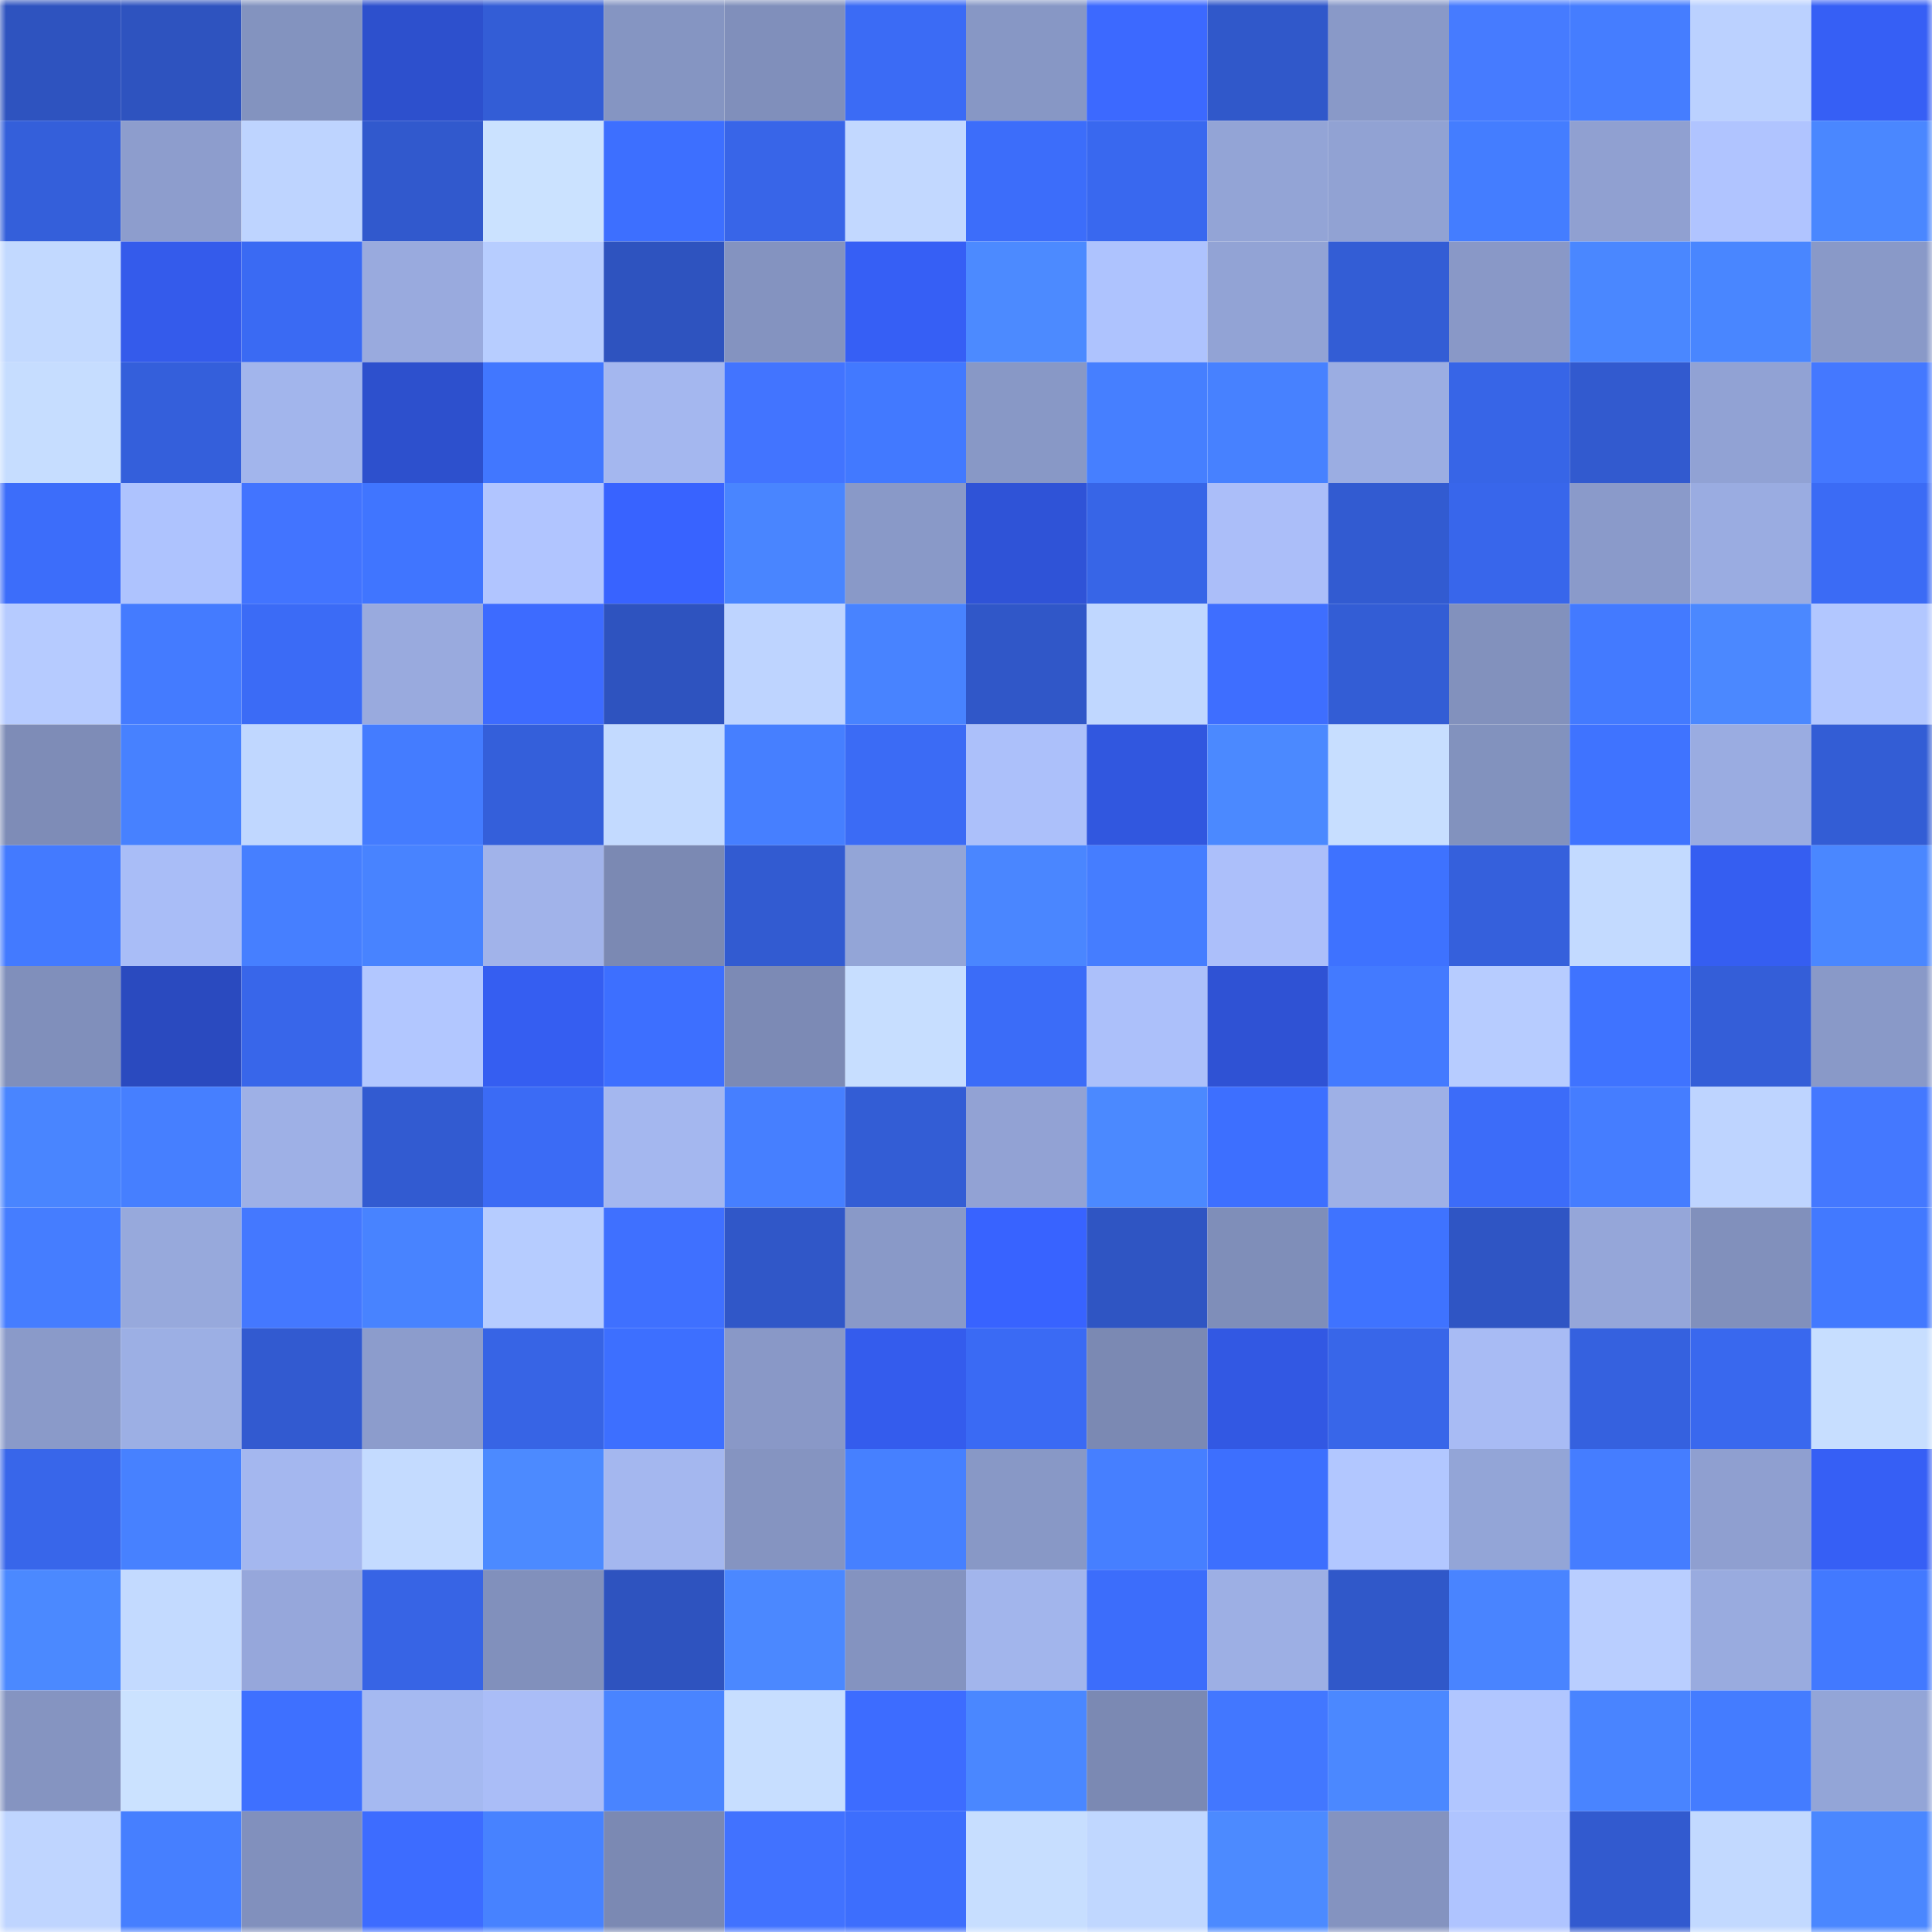 <svg viewBox="0 0 160 160" fill="none" role="img" xmlns="http://www.w3.org/2000/svg" width="240" height="240" name="basenames%2Coxair.base.eth"><mask id="1296181118" mask-type="alpha" maskUnits="userSpaceOnUse" x="0" y="0" width="160" height="160"><rect width="160" height="160" fill="#FFFFFF"></rect></mask><g mask="url(#1296181118)"><rect x="0" y="0" width="10" height="10" fill="#2e53bf"></rect><rect x="10" y="0" width="10" height="10" fill="#2e53bf"></rect><rect x="20" y="0" width="10" height="10" fill="#8393bf"></rect><rect x="30" y="0" width="10" height="10" fill="#2d50cd"></rect><rect x="40" y="0" width="10" height="10" fill="#335dd6"></rect><rect x="50" y="0" width="10" height="10" fill="#8595c2"></rect><rect x="60" y="0" width="10" height="10" fill="#808fbb"></rect><rect x="70" y="0" width="10" height="10" fill="#3b6bf5"></rect><rect x="80" y="0" width="10" height="10" fill="#8797c5"></rect><rect x="90" y="0" width="10" height="10" fill="#3c69ff"></rect><rect x="100" y="0" width="10" height="10" fill="#3058ca"></rect><rect x="110" y="0" width="10" height="10" fill="#8999c8"></rect><rect x="120" y="0" width="10" height="10" fill="#467bff"></rect><rect x="130" y="0" width="10" height="10" fill="#457dff"></rect><rect x="140" y="0" width="10" height="10" fill="#bbd1ff"></rect><rect x="150" y="0" width="10" height="10" fill="#365ff5"></rect><rect x="0" y="10" width="10" height="10" fill="#345fda"></rect><rect x="10" y="10" width="10" height="10" fill="#8d9dcd"></rect><rect x="20" y="10" width="10" height="10" fill="#bed4ff"></rect><rect x="30" y="10" width="10" height="10" fill="#3159cd"></rect><rect x="40" y="10" width="10" height="10" fill="#cbe2ff"></rect><rect x="50" y="10" width="10" height="10" fill="#3d6fff"></rect><rect x="60" y="10" width="10" height="10" fill="#3865e8"></rect><rect x="70" y="10" width="10" height="10" fill="#c2d8ff"></rect><rect x="80" y="10" width="10" height="10" fill="#3c6dfa"></rect><rect x="90" y="10" width="10" height="10" fill="#3968ef"></rect><rect x="100" y="10" width="10" height="10" fill="#93a4d6"></rect><rect x="110" y="10" width="10" height="10" fill="#91a2d3"></rect><rect x="120" y="10" width="10" height="10" fill="#447dff"></rect><rect x="130" y="10" width="10" height="10" fill="#90a0d1"></rect><rect x="140" y="10" width="10" height="10" fill="#b0c4ff"></rect><rect x="150" y="10" width="10" height="10" fill="#4a87ff"></rect><rect x="0" y="20" width="10" height="10" fill="#c2d9ff"></rect><rect x="10" y="20" width="10" height="10" fill="#345beb"></rect><rect x="20" y="20" width="10" height="10" fill="#3a6af3"></rect><rect x="30" y="20" width="10" height="10" fill="#99aade"></rect><rect x="40" y="20" width="10" height="10" fill="#b7cdff"></rect><rect x="50" y="20" width="10" height="10" fill="#2e53bf"></rect><rect x="60" y="20" width="10" height="10" fill="#8493c0"></rect><rect x="70" y="20" width="10" height="10" fill="#365ff5"></rect><rect x="80" y="20" width="10" height="10" fill="#4c8aff"></rect><rect x="90" y="20" width="10" height="10" fill="#aec3fe"></rect><rect x="100" y="20" width="10" height="10" fill="#92a3d5"></rect><rect x="110" y="20" width="10" height="10" fill="#335dd5"></rect><rect x="120" y="20" width="10" height="10" fill="#8998c7"></rect><rect x="130" y="20" width="10" height="10" fill="#4a87ff"></rect><rect x="140" y="20" width="10" height="10" fill="#4986ff"></rect><rect x="150" y="20" width="10" height="10" fill="#8999c8"></rect><rect x="0" y="30" width="10" height="10" fill="#c6ddff"></rect><rect x="10" y="30" width="10" height="10" fill="#345fdb"></rect><rect x="20" y="30" width="10" height="10" fill="#a2b5ec"></rect><rect x="30" y="30" width="10" height="10" fill="#2d50cd"></rect><rect x="40" y="30" width="10" height="10" fill="#4177ff"></rect><rect x="50" y="30" width="10" height="10" fill="#a4b7ef"></rect><rect x="60" y="30" width="10" height="10" fill="#4274ff"></rect><rect x="70" y="30" width="10" height="10" fill="#4279ff"></rect><rect x="80" y="30" width="10" height="10" fill="#8898c6"></rect><rect x="90" y="30" width="10" height="10" fill="#467fff"></rect><rect x="100" y="30" width="10" height="10" fill="#4781ff"></rect><rect x="110" y="30" width="10" height="10" fill="#9bade2"></rect><rect x="120" y="30" width="10" height="10" fill="#3765e7"></rect><rect x="130" y="30" width="10" height="10" fill="#325acf"></rect><rect x="140" y="30" width="10" height="10" fill="#91a2d4"></rect><rect x="150" y="30" width="10" height="10" fill="#4478ff"></rect><rect x="0" y="40" width="10" height="10" fill="#3c6dfa"></rect><rect x="10" y="40" width="10" height="10" fill="#aec3fe"></rect><rect x="20" y="40" width="10" height="10" fill="#4274ff"></rect><rect x="30" y="40" width="10" height="10" fill="#4075ff"></rect><rect x="40" y="40" width="10" height="10" fill="#b1c5ff"></rect><rect x="50" y="40" width="10" height="10" fill="#3863ff"></rect><rect x="60" y="40" width="10" height="10" fill="#4985ff"></rect><rect x="70" y="40" width="10" height="10" fill="#8999c8"></rect><rect x="80" y="40" width="10" height="10" fill="#2f53d7"></rect><rect x="90" y="40" width="10" height="10" fill="#3765e7"></rect><rect x="100" y="40" width="10" height="10" fill="#abbef9"></rect><rect x="110" y="40" width="10" height="10" fill="#325bd1"></rect><rect x="120" y="40" width="10" height="10" fill="#3866eb"></rect><rect x="130" y="40" width="10" height="10" fill="#8a9aca"></rect><rect x="140" y="40" width="10" height="10" fill="#9aace1"></rect><rect x="150" y="40" width="10" height="10" fill="#3b6bf5"></rect><rect x="0" y="50" width="10" height="10" fill="#b6cbff"></rect><rect x="10" y="50" width="10" height="10" fill="#447bff"></rect><rect x="20" y="50" width="10" height="10" fill="#3b6bf6"></rect><rect x="30" y="50" width="10" height="10" fill="#99aade"></rect><rect x="40" y="50" width="10" height="10" fill="#3d6bff"></rect><rect x="50" y="50" width="10" height="10" fill="#2e53bf"></rect><rect x="60" y="50" width="10" height="10" fill="#bed4ff"></rect><rect x="70" y="50" width="10" height="10" fill="#4883ff"></rect><rect x="80" y="50" width="10" height="10" fill="#3057c8"></rect><rect x="90" y="50" width="10" height="10" fill="#c0d7ff"></rect><rect x="100" y="50" width="10" height="10" fill="#3e6eff"></rect><rect x="110" y="50" width="10" height="10" fill="#335dd5"></rect><rect x="120" y="50" width="10" height="10" fill="#8291bd"></rect><rect x="130" y="50" width="10" height="10" fill="#437aff"></rect><rect x="140" y="50" width="10" height="10" fill="#4b88ff"></rect><rect x="150" y="50" width="10" height="10" fill="#b2c7ff"></rect><rect x="0" y="60" width="10" height="10" fill="#7e8cb7"></rect><rect x="10" y="60" width="10" height="10" fill="#4781ff"></rect><rect x="20" y="60" width="10" height="10" fill="#c0d7ff"></rect><rect x="30" y="60" width="10" height="10" fill="#447cff"></rect><rect x="40" y="60" width="10" height="10" fill="#345fda"></rect><rect x="50" y="60" width="10" height="10" fill="#c3daff"></rect><rect x="60" y="60" width="10" height="10" fill="#467fff"></rect><rect x="70" y="60" width="10" height="10" fill="#3b6bf5"></rect><rect x="80" y="60" width="10" height="10" fill="#acc0fa"></rect><rect x="90" y="60" width="10" height="10" fill="#3157df"></rect><rect x="100" y="60" width="10" height="10" fill="#4b89ff"></rect><rect x="110" y="60" width="10" height="10" fill="#c7deff"></rect><rect x="120" y="60" width="10" height="10" fill="#8292be"></rect><rect x="130" y="60" width="10" height="10" fill="#3f73ff"></rect><rect x="140" y="60" width="10" height="10" fill="#9aace1"></rect><rect x="150" y="60" width="10" height="10" fill="#335dd5"></rect><rect x="0" y="70" width="10" height="10" fill="#437aff"></rect><rect x="10" y="70" width="10" height="10" fill="#a9bdf7"></rect><rect x="20" y="70" width="10" height="10" fill="#467fff"></rect><rect x="30" y="70" width="10" height="10" fill="#4883ff"></rect><rect x="40" y="70" width="10" height="10" fill="#a1b3ea"></rect><rect x="50" y="70" width="10" height="10" fill="#7b89b3"></rect><rect x="60" y="70" width="10" height="10" fill="#325bd1"></rect><rect x="70" y="70" width="10" height="10" fill="#93a5d7"></rect><rect x="80" y="70" width="10" height="10" fill="#4a86ff"></rect><rect x="90" y="70" width="10" height="10" fill="#457dff"></rect><rect x="100" y="70" width="10" height="10" fill="#acbffa"></rect><rect x="110" y="70" width="10" height="10" fill="#3e72ff"></rect><rect x="120" y="70" width="10" height="10" fill="#3560dc"></rect><rect x="130" y="70" width="10" height="10" fill="#c3daff"></rect><rect x="140" y="70" width="10" height="10" fill="#355ef1"></rect><rect x="150" y="70" width="10" height="10" fill="#4a87ff"></rect><rect x="0" y="80" width="10" height="10" fill="#808fbb"></rect><rect x="10" y="80" width="10" height="10" fill="#2a4abf"></rect><rect x="20" y="80" width="10" height="10" fill="#3866ea"></rect><rect x="30" y="80" width="10" height="10" fill="#b2c7ff"></rect><rect x="40" y="80" width="10" height="10" fill="#355ef1"></rect><rect x="50" y="80" width="10" height="10" fill="#3d6fff"></rect><rect x="60" y="80" width="10" height="10" fill="#7c8ab5"></rect><rect x="70" y="80" width="10" height="10" fill="#c7deff"></rect><rect x="80" y="80" width="10" height="10" fill="#3b6cf8"></rect><rect x="90" y="80" width="10" height="10" fill="#acc0fa"></rect><rect x="100" y="80" width="10" height="10" fill="#2f52d4"></rect><rect x="110" y="80" width="10" height="10" fill="#437aff"></rect><rect x="120" y="80" width="10" height="10" fill="#b7ccff"></rect><rect x="130" y="80" width="10" height="10" fill="#3f73ff"></rect><rect x="140" y="80" width="10" height="10" fill="#345ed8"></rect><rect x="150" y="80" width="10" height="10" fill="#8999c8"></rect><rect x="0" y="90" width="10" height="10" fill="#4985ff"></rect><rect x="10" y="90" width="10" height="10" fill="#467fff"></rect><rect x="20" y="90" width="10" height="10" fill="#9eb0e6"></rect><rect x="30" y="90" width="10" height="10" fill="#325bd1"></rect><rect x="40" y="90" width="10" height="10" fill="#3b6bf5"></rect><rect x="50" y="90" width="10" height="10" fill="#a4b7ef"></rect><rect x="60" y="90" width="10" height="10" fill="#467fff"></rect><rect x="70" y="90" width="10" height="10" fill="#335dd5"></rect><rect x="80" y="90" width="10" height="10" fill="#92a2d4"></rect><rect x="90" y="90" width="10" height="10" fill="#4b89ff"></rect><rect x="100" y="90" width="10" height="10" fill="#3d6fff"></rect><rect x="110" y="90" width="10" height="10" fill="#9eb0e6"></rect><rect x="120" y="90" width="10" height="10" fill="#3c6cf9"></rect><rect x="130" y="90" width="10" height="10" fill="#457dff"></rect><rect x="140" y="90" width="10" height="10" fill="#bed4ff"></rect><rect x="150" y="90" width="10" height="10" fill="#4478ff"></rect><rect x="0" y="100" width="10" height="10" fill="#457dff"></rect><rect x="10" y="100" width="10" height="10" fill="#97a9dc"></rect><rect x="20" y="100" width="10" height="10" fill="#4478ff"></rect><rect x="30" y="100" width="10" height="10" fill="#4883ff"></rect><rect x="40" y="100" width="10" height="10" fill="#b6ccff"></rect><rect x="50" y="100" width="10" height="10" fill="#3f70ff"></rect><rect x="60" y="100" width="10" height="10" fill="#3057c8"></rect><rect x="70" y="100" width="10" height="10" fill="#8999c8"></rect><rect x="80" y="100" width="10" height="10" fill="#3863ff"></rect><rect x="90" y="100" width="10" height="10" fill="#2f55c3"></rect><rect x="100" y="100" width="10" height="10" fill="#7f8eb9"></rect><rect x="110" y="100" width="10" height="10" fill="#3f73ff"></rect><rect x="120" y="100" width="10" height="10" fill="#2f55c4"></rect><rect x="130" y="100" width="10" height="10" fill="#95a6d9"></rect><rect x="140" y="100" width="10" height="10" fill="#8190bc"></rect><rect x="150" y="100" width="10" height="10" fill="#4279ff"></rect><rect x="0" y="110" width="10" height="10" fill="#8a9ac9"></rect><rect x="10" y="110" width="10" height="10" fill="#9cafe4"></rect><rect x="20" y="110" width="10" height="10" fill="#325ad0"></rect><rect x="30" y="110" width="10" height="10" fill="#8c9ccc"></rect><rect x="40" y="110" width="10" height="10" fill="#3764e5"></rect><rect x="50" y="110" width="10" height="10" fill="#3d6fff"></rect><rect x="60" y="110" width="10" height="10" fill="#8998c7"></rect><rect x="70" y="110" width="10" height="10" fill="#345ced"></rect><rect x="80" y="110" width="10" height="10" fill="#3a6af4"></rect><rect x="90" y="110" width="10" height="10" fill="#7b89b3"></rect><rect x="100" y="110" width="10" height="10" fill="#3258e3"></rect><rect x="110" y="110" width="10" height="10" fill="#3866e9"></rect><rect x="120" y="110" width="10" height="10" fill="#a8bbf4"></rect><rect x="130" y="110" width="10" height="10" fill="#3561df"></rect><rect x="140" y="110" width="10" height="10" fill="#3968ee"></rect><rect x="150" y="110" width="10" height="10" fill="#c7deff"></rect><rect x="0" y="120" width="10" height="10" fill="#3866ea"></rect><rect x="10" y="120" width="10" height="10" fill="#4781ff"></rect><rect x="20" y="120" width="10" height="10" fill="#a4b7ef"></rect><rect x="30" y="120" width="10" height="10" fill="#c4dbff"></rect><rect x="40" y="120" width="10" height="10" fill="#4c8aff"></rect><rect x="50" y="120" width="10" height="10" fill="#a4b7ef"></rect><rect x="60" y="120" width="10" height="10" fill="#8594c1"></rect><rect x="70" y="120" width="10" height="10" fill="#4680ff"></rect><rect x="80" y="120" width="10" height="10" fill="#8898c6"></rect><rect x="90" y="120" width="10" height="10" fill="#467fff"></rect><rect x="100" y="120" width="10" height="10" fill="#3d6ffe"></rect><rect x="110" y="120" width="10" height="10" fill="#b2c7ff"></rect><rect x="120" y="120" width="10" height="10" fill="#93a5d7"></rect><rect x="130" y="120" width="10" height="10" fill="#457dff"></rect><rect x="140" y="120" width="10" height="10" fill="#8f9fd0"></rect><rect x="150" y="120" width="10" height="10" fill="#365ff5"></rect><rect x="0" y="130" width="10" height="10" fill="#4b89ff"></rect><rect x="10" y="130" width="10" height="10" fill="#c3daff"></rect><rect x="20" y="130" width="10" height="10" fill="#96a7db"></rect><rect x="30" y="130" width="10" height="10" fill="#3764e5"></rect><rect x="40" y="130" width="10" height="10" fill="#8190bc"></rect><rect x="50" y="130" width="10" height="10" fill="#2e53bf"></rect><rect x="60" y="130" width="10" height="10" fill="#4b88ff"></rect><rect x="70" y="130" width="10" height="10" fill="#8493c0"></rect><rect x="80" y="130" width="10" height="10" fill="#a2b5ec"></rect><rect x="90" y="130" width="10" height="10" fill="#3c6dfb"></rect><rect x="100" y="130" width="10" height="10" fill="#9dafe4"></rect><rect x="110" y="130" width="10" height="10" fill="#3058c9"></rect><rect x="120" y="130" width="10" height="10" fill="#4984ff"></rect><rect x="130" y="130" width="10" height="10" fill="#b9ceff"></rect><rect x="140" y="130" width="10" height="10" fill="#99abdf"></rect><rect x="150" y="130" width="10" height="10" fill="#4279ff"></rect><rect x="0" y="140" width="10" height="10" fill="#8594c1"></rect><rect x="10" y="140" width="10" height="10" fill="#cbe2ff"></rect><rect x="20" y="140" width="10" height="10" fill="#3e70ff"></rect><rect x="30" y="140" width="10" height="10" fill="#a5b9f1"></rect><rect x="40" y="140" width="10" height="10" fill="#aabdf7"></rect><rect x="50" y="140" width="10" height="10" fill="#4984ff"></rect><rect x="60" y="140" width="10" height="10" fill="#c7deff"></rect><rect x="70" y="140" width="10" height="10" fill="#3d6cff"></rect><rect x="80" y="140" width="10" height="10" fill="#4a87ff"></rect><rect x="90" y="140" width="10" height="10" fill="#7b89b3"></rect><rect x="100" y="140" width="10" height="10" fill="#4277ff"></rect><rect x="110" y="140" width="10" height="10" fill="#4b88ff"></rect><rect x="120" y="140" width="10" height="10" fill="#b1c6ff"></rect><rect x="130" y="140" width="10" height="10" fill="#4984ff"></rect><rect x="140" y="140" width="10" height="10" fill="#447cff"></rect><rect x="150" y="140" width="10" height="10" fill="#93a5d7"></rect><rect x="0" y="150" width="10" height="10" fill="#bfd5ff"></rect><rect x="10" y="150" width="10" height="10" fill="#467fff"></rect><rect x="20" y="150" width="10" height="10" fill="#8190bd"></rect><rect x="30" y="150" width="10" height="10" fill="#3d6cff"></rect><rect x="40" y="150" width="10" height="10" fill="#4782ff"></rect><rect x="50" y="150" width="10" height="10" fill="#7b89b3"></rect><rect x="60" y="150" width="10" height="10" fill="#4172ff"></rect><rect x="70" y="150" width="10" height="10" fill="#3d6efd"></rect><rect x="80" y="150" width="10" height="10" fill="#c7deff"></rect><rect x="90" y="150" width="10" height="10" fill="#c0d7ff"></rect><rect x="100" y="150" width="10" height="10" fill="#4c8aff"></rect><rect x="110" y="150" width="10" height="10" fill="#8493c0"></rect><rect x="120" y="150" width="10" height="10" fill="#afc4ff"></rect><rect x="130" y="150" width="10" height="10" fill="#325acf"></rect><rect x="140" y="150" width="10" height="10" fill="#c2d9ff"></rect><rect x="150" y="150" width="10" height="10" fill="#4a87ff"></rect></g></svg>